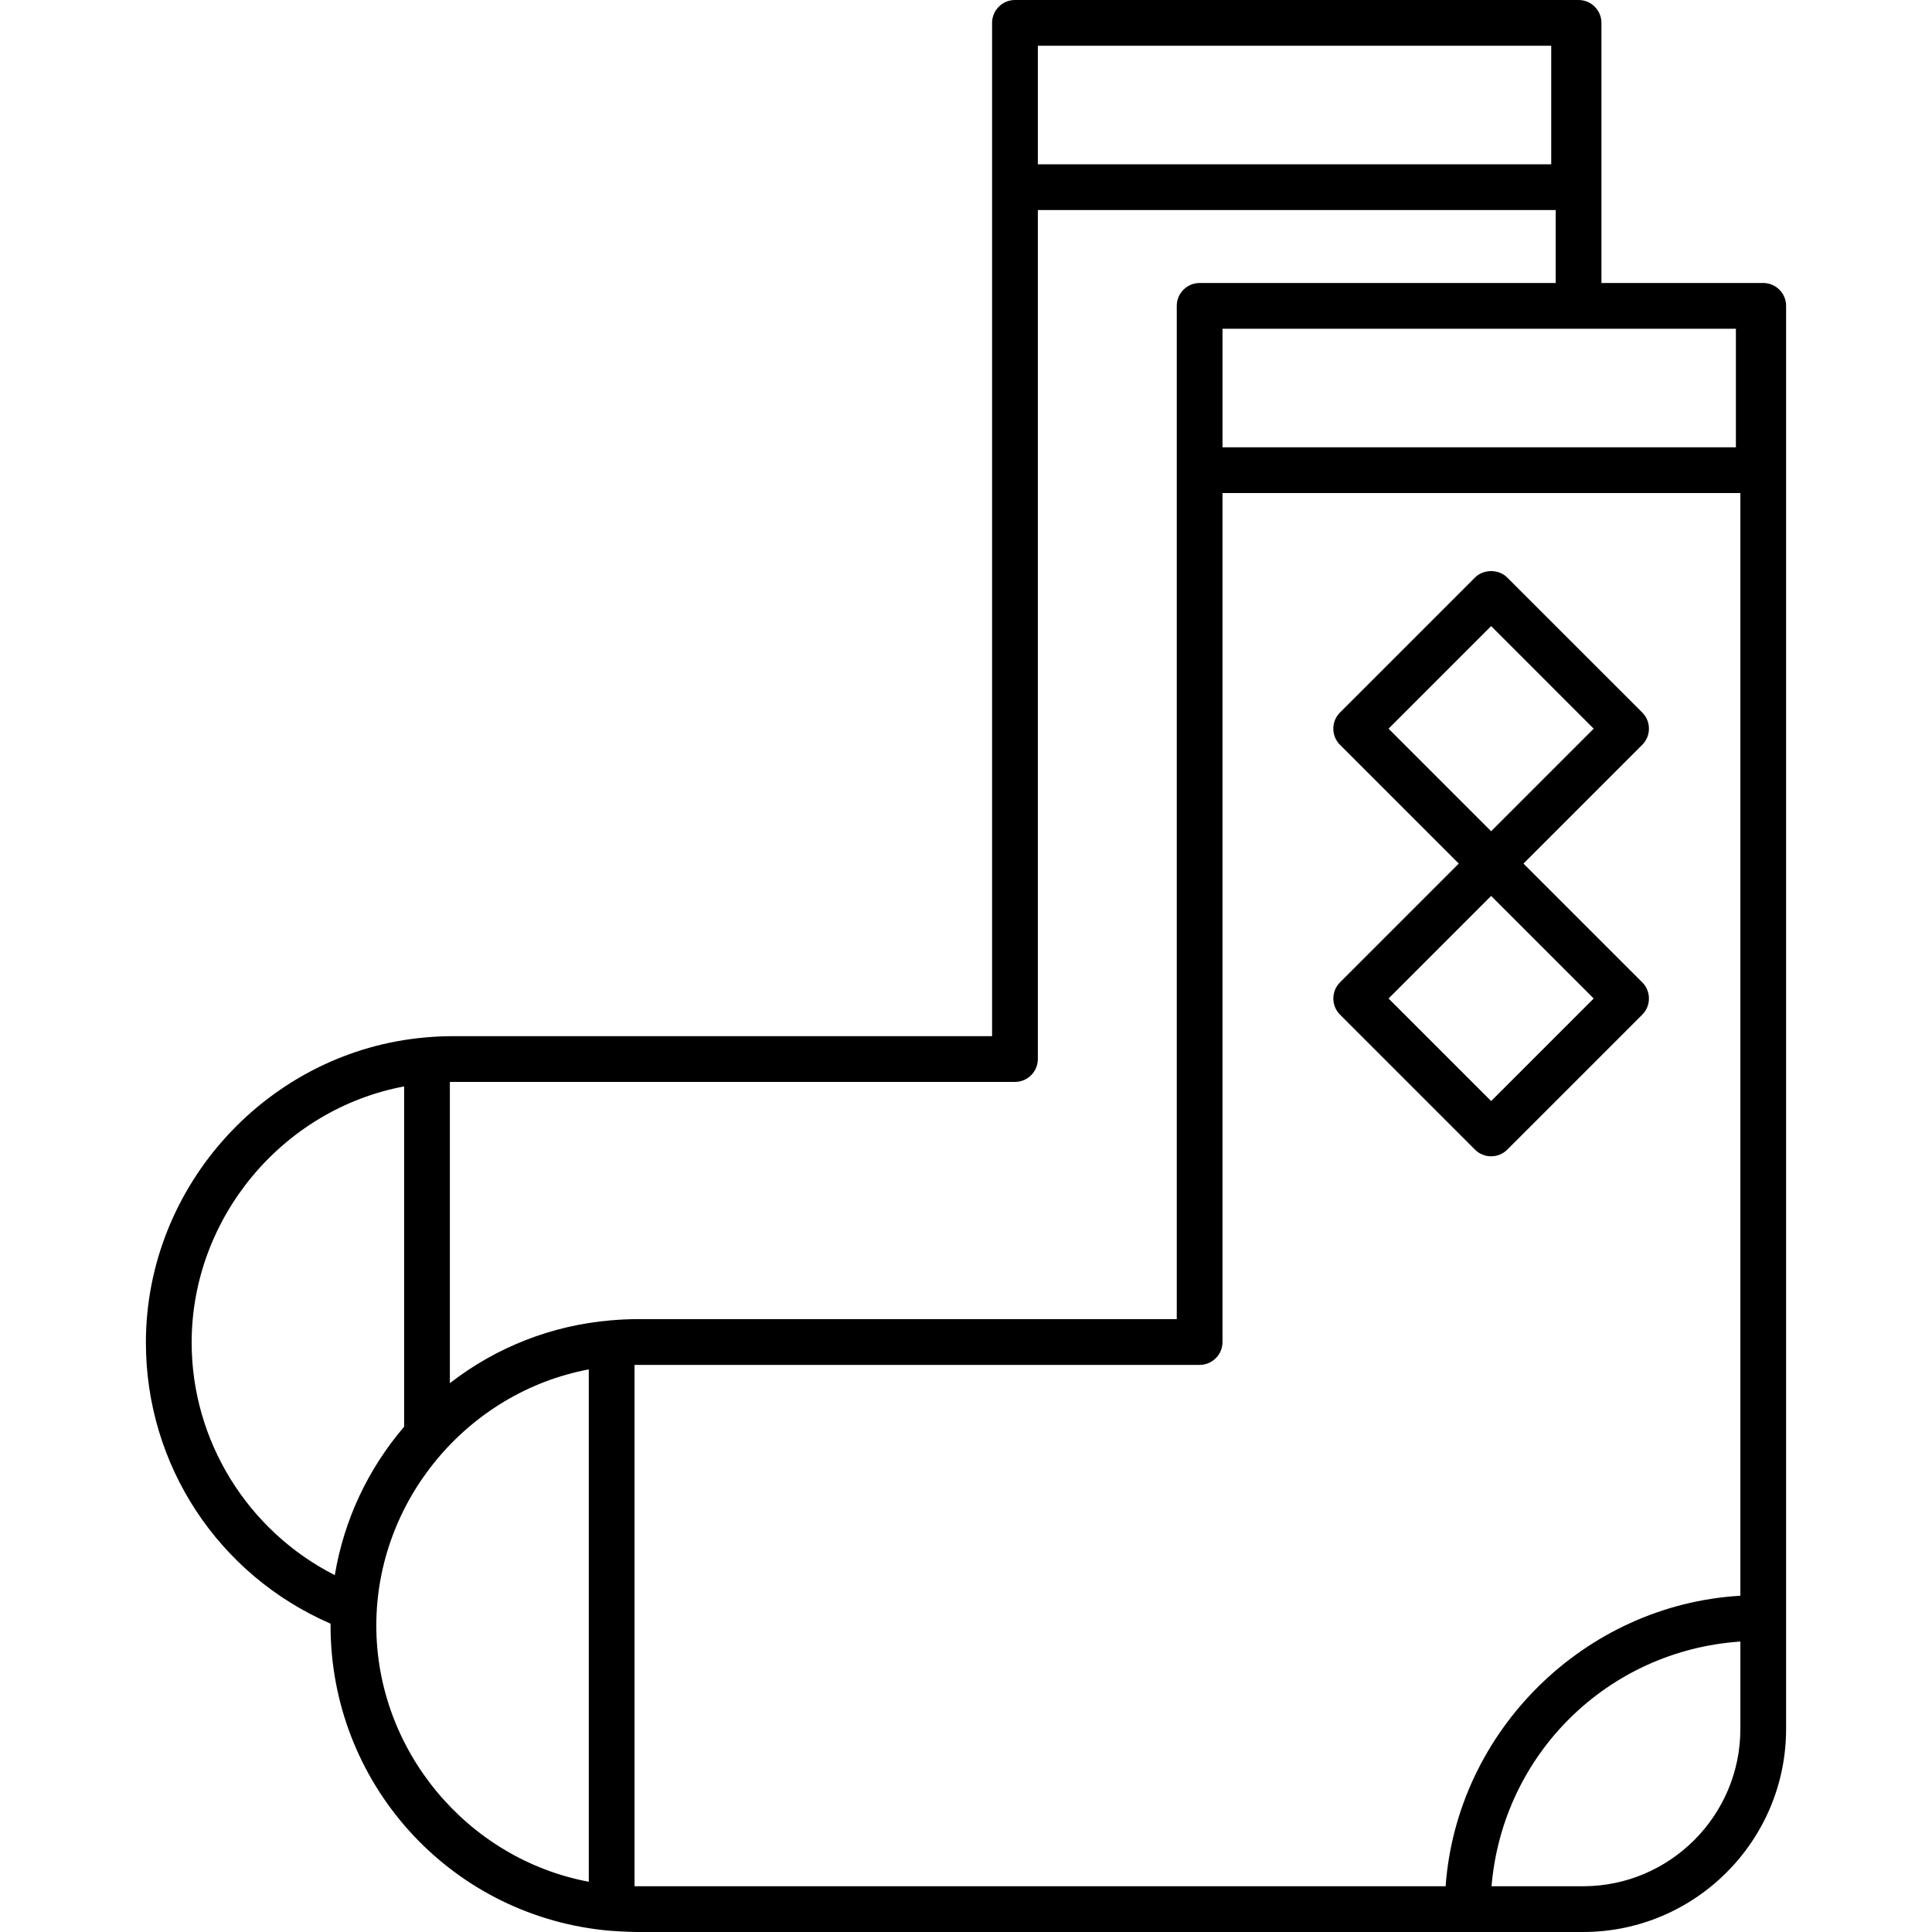 <?xml version="1.0" encoding="iso-8859-1"?>
<!-- Uploaded to: SVG Repo, www.svgrepo.com, Generator: SVG Repo Mixer Tools -->
<!DOCTYPE svg PUBLIC "-//W3C//DTD SVG 1.1//EN" "http://www.w3.org/Graphics/SVG/1.1/DTD/svg11.dtd">
<svg fill="#000000" version="1.1" id="Capa_1" xmlns="http://www.w3.org/2000/svg" xmlns:xlink="http://www.w3.org/1999/xlink" 
	 width="800px" height="800px" viewBox="0 0 368.898 368.898"
	 xml:space="preserve">
<g>
	<g>
		<path d="M336.675,54.035H305.78V4.369c0-2.409-1.958-4.369-4.365-4.369H193.796c-2.407,0-4.366,1.96-4.366,4.369v193.477H86.367
			c-1.548,0-3.163,0.071-4.836,0.217l-0.193,0.015c-29.989,2.565-53.481,28.165-53.481,58.278c0,23.391,13.809,44.356,35.264,53.669
			c-0.002,0.121-0.004,0.241-0.004,0.364c0,29.93,22.422,54.933,52.113,58.153c1.156,0.164,5.081,0.356,6.397,0.356h180.641
			c21.38,0,38.772-17.396,38.772-38.775V58.403C341.041,55.995,339.083,54.035,336.675,54.035z M198.167,31.374V8.739h98.026v22.635
			H198.167z M302.269,360.162h-17.474c2.128-25.26,22.214-45.012,47.513-46.722v16.682
			C332.308,346.686,318.831,360.162,302.269,360.162z M233.427,85.407V62.772h98.026v22.635H233.427z M121.16,260.621
			c0.155-0.002,0.311-0.004,0.467-0.004h107.431c2.408,0,4.368-1.958,4.368-4.366V94.143h98.881v210.549
			c-29.748,1.743-54.12,25.762-56.28,55.47h-154.4c-0.156,0-0.312-0.002-0.467-0.006V260.621L121.16,260.621z M85.897,206.586
			c0.156-0.003,0.312-0.004,0.47-0.004h107.432c2.409,0,4.368-1.959,4.368-4.367V40.11h98.88v13.925h-67.988
			c-2.408,0-4.367,1.96-4.367,4.369v193.473H121.629c-1.502,0-3.117,0.073-4.838,0.219l-0.192,0.014
			c-11.24,0.961-21.797,5.093-30.701,11.99L85.897,206.586L85.897,206.586z M112.423,261.473v97.833
			c-23.237-4.371-40.57-25.128-40.57-48.915C71.853,286.599,89.186,265.844,112.423,261.473z M77.164,207.44v64.981
			c-6.946,8.12-11.497,17.874-13.237,28.337c-16.663-8.455-27.333-25.69-27.333-44.403C36.594,232.564,53.926,211.809,77.164,207.44
			z"/>
		<path d="M278.538,164.893l-22.673,22.674c-1.702,1.702-1.7,4.473,0.003,6.178l25.762,25.761c0.824,0.825,1.923,1.279,3.088,1.279
			c1.167,0,2.265-0.455,3.085-1.279l25.766-25.761c0.826-0.825,1.28-1.924,1.28-3.09c0-1.168-0.456-2.267-1.28-3.089l-22.676-22.673
			l22.676-22.672c0.824-0.825,1.28-1.922,1.28-3.089s-0.456-2.264-1.28-3.088l-25.766-25.76c-1.647-1.652-4.529-1.65-6.176,0
			l-25.762,25.759c-0.825,0.825-1.28,1.922-1.28,3.089s0.455,2.265,1.28,3.089L278.538,164.893z M284.718,158.716l-19.584-19.583
			l19.584-19.584l19.583,19.584L284.718,158.716z M304.301,190.655l-19.583,19.581l-19.584-19.581l19.584-19.585L304.301,190.655z"
			/>
	</g>
</g>
</svg>